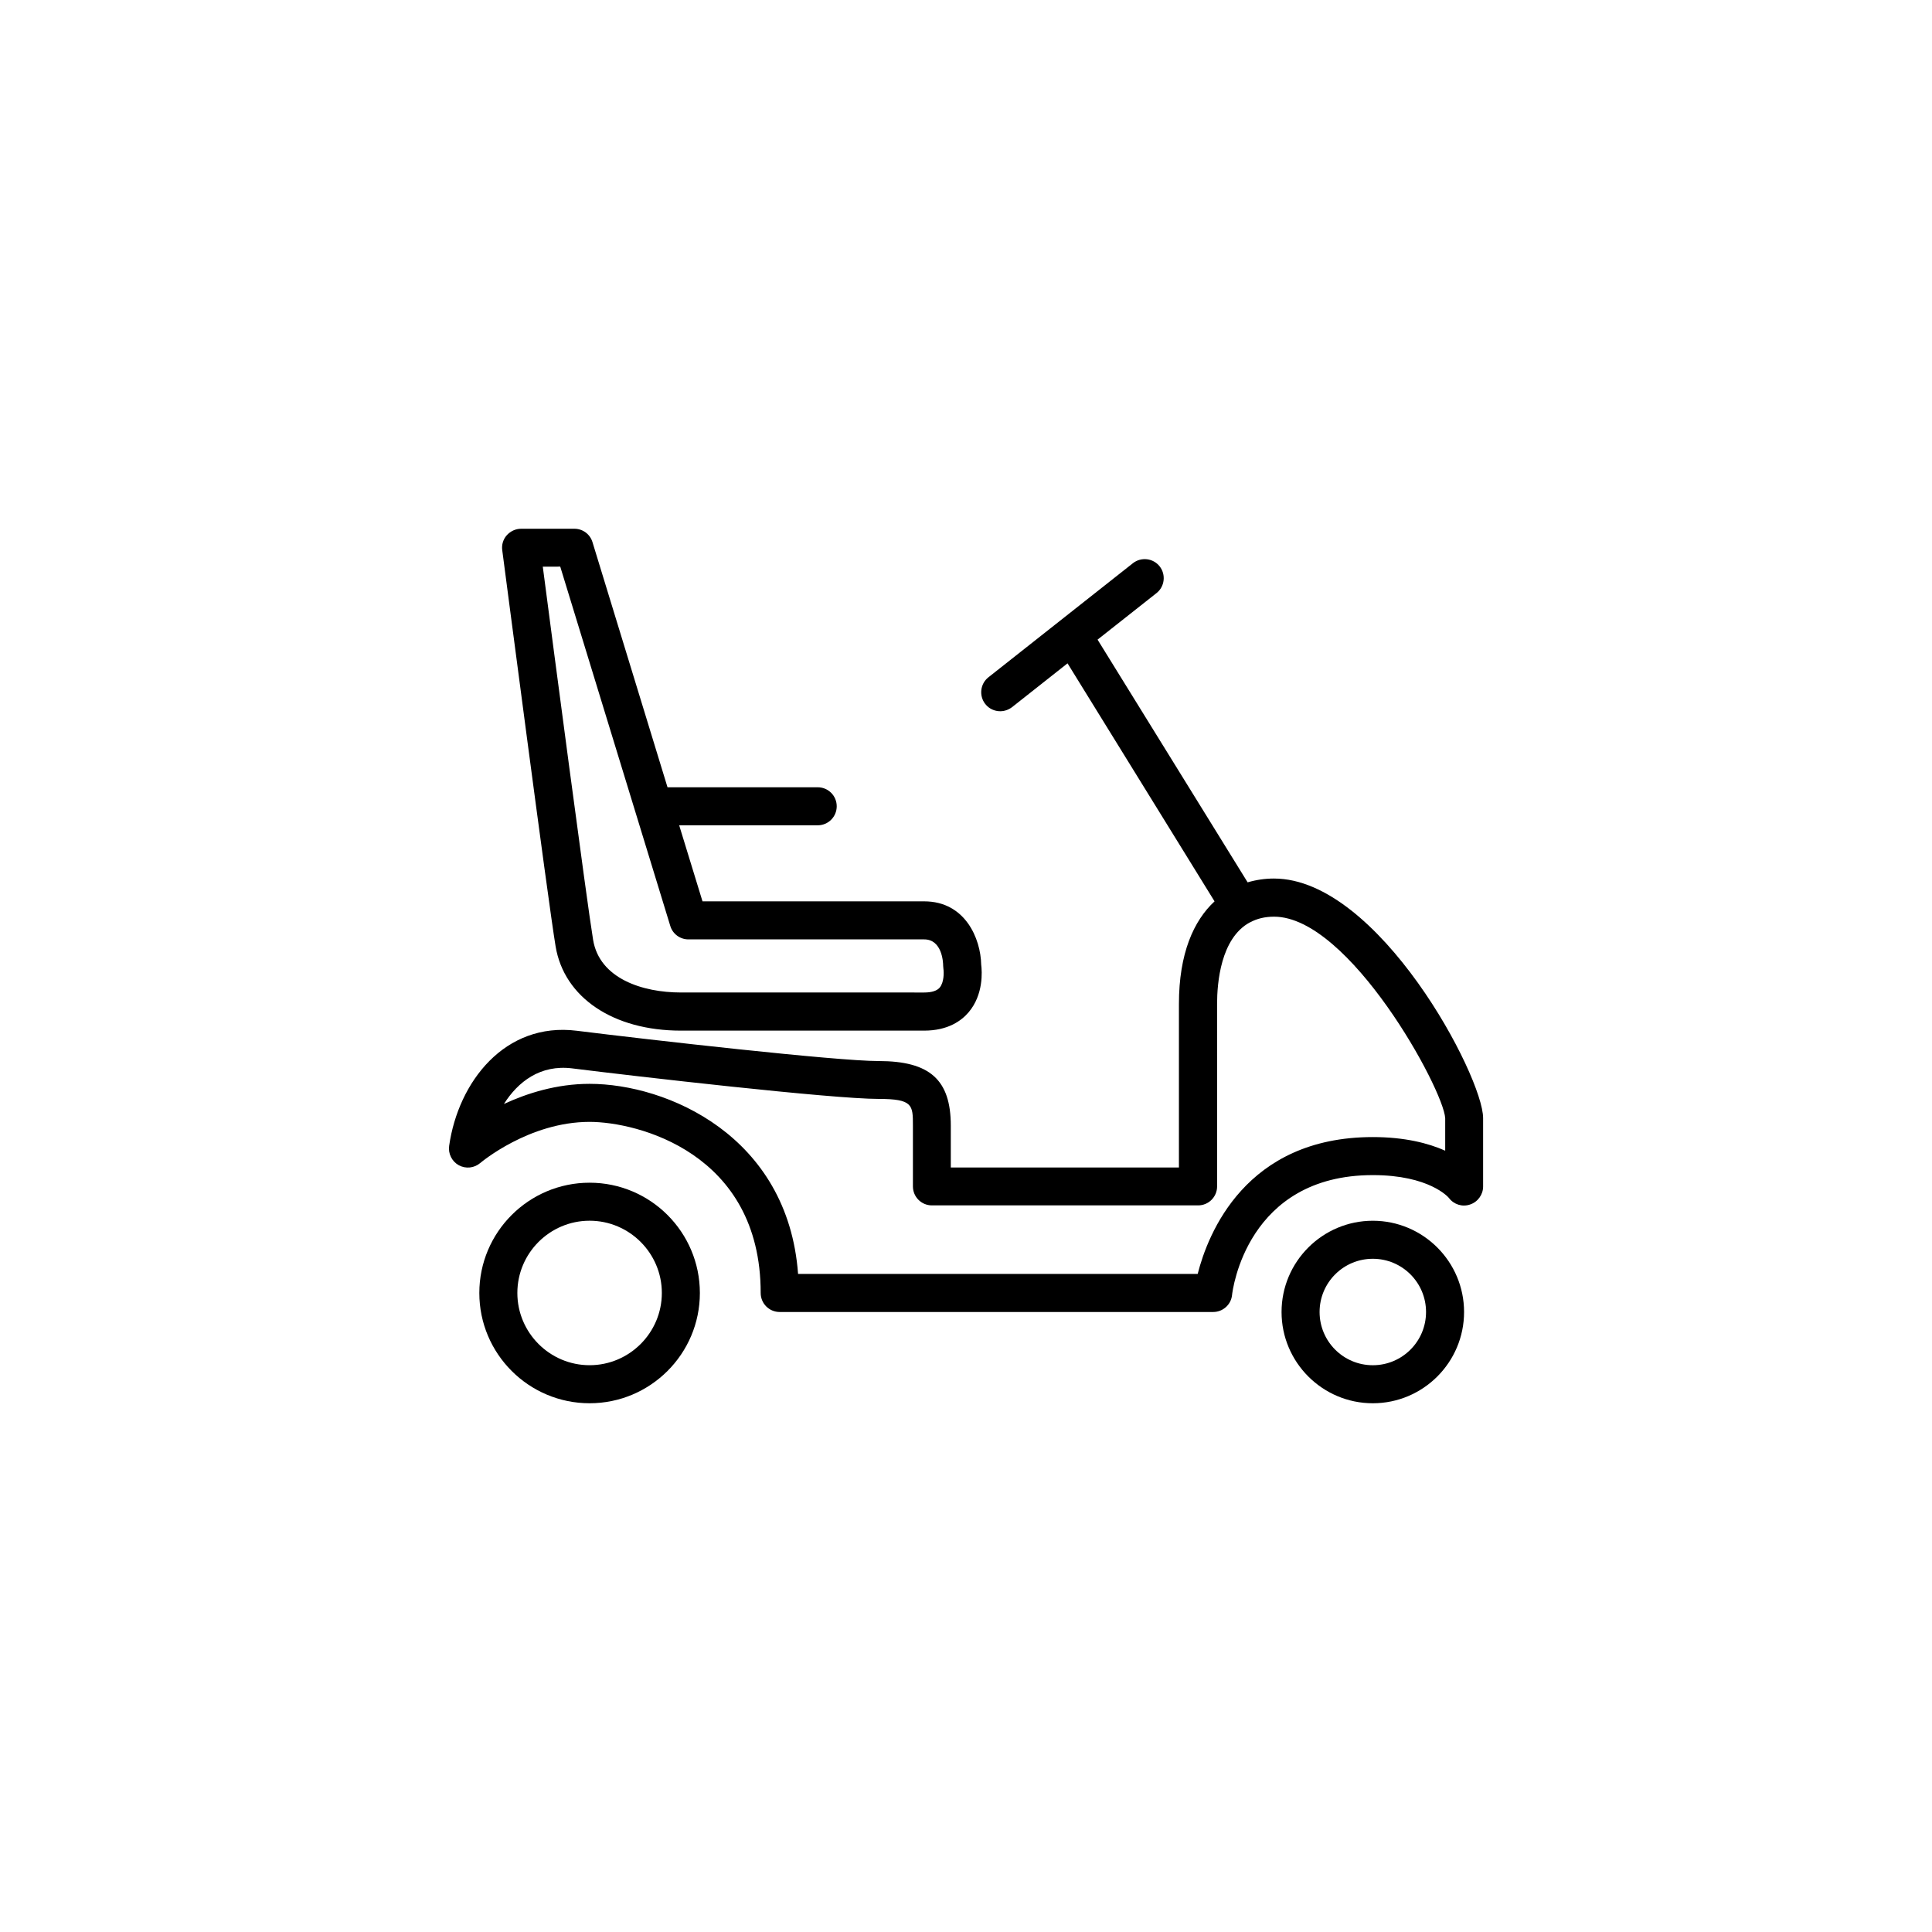 <?xml version="1.0" encoding="UTF-8"?>
<!-- Uploaded to: ICON Repo, www.svgrepo.com, Generator: ICON Repo Mixer Tools -->
<svg fill="#000000" width="800px" height="800px" version="1.1" viewBox="144 144 512 512" xmlns="http://www.w3.org/2000/svg">
 <g>
  <path d="m300.25 457.43c-16.121 0-29.223 13.098-29.223 29.223 0 16.121 13.098 29.223 29.223 29.223 16.121 0 29.223-13.098 29.223-29.223-0.004-16.125-13.102-29.223-29.223-29.223zm0 48.363c-10.547 0-19.145-8.598-19.145-19.145s8.598-19.145 19.145-19.145 19.145 8.598 19.145 19.145-8.602 19.145-19.145 19.145z"/>
  <path d="m507.81 467.51c-13.336 0-24.184 10.848-24.184 24.184 0 13.336 10.848 24.184 24.184 24.184s24.184-10.848 24.184-24.184c0-13.332-10.848-24.184-24.184-24.184zm0 38.289c-7.793 0-14.105-6.312-14.105-14.105 0-7.793 6.312-14.105 14.105-14.105s14.105 6.312 14.105 14.105c0.004 7.793-6.312 14.105-14.105 14.105z"/>
  <path d="m481.62 376.82c-2.316 0-4.703 0.336-6.984 1.008l-39.77-64.32 15.617-12.328c2.184-1.715 2.551-4.902 0.84-7.086-1.715-2.184-4.902-2.551-7.086-0.84l-38.289 30.23c-2.184 1.715-2.551 4.902-0.84 7.086 1.008 1.277 2.484 1.914 3.965 1.914 1.109 0 2.184-0.371 3.125-1.074l14.711-11.621 38.961 63.078c-5.512 5.102-9.441 13.77-9.441 27.203v43.328h-60.457v-11.082c0-12.16-5.543-17.129-19.145-17.129-11.285 0-61.129-5.676-79.973-8.027-19.043-2.383-31.402 13.535-33.824 30.496-0.301 2.082 0.738 4.133 2.551 5.141 1.848 1.008 4.098 0.773 5.711-0.605 0.133-0.102 12.863-10.883 28.953-10.883 12.594 0 45.344 8.129 45.344 45.344 0 2.789 2.25 5.039 5.039 5.039h114.87c2.551 0 4.734-1.914 5.004-4.469 0.133-1.309 3.93-31.809 37.316-31.809 14.98 0 20.02 5.879 20.152 6.047 1.309 1.746 3.559 2.453 5.609 1.746 2.047-0.672 3.461-2.621 3.461-4.769v-18.137c0-11.02-27.676-63.48-55.418-63.48zm45.34 72.109c-4.398-1.949-10.648-3.594-19.145-3.594-33.754 0-43.73 25.695-46.418 36.273l-105.9 0.004c-2.688-36.609-34.73-50.383-55.25-50.383-8.766 0-16.625 2.519-22.703 5.34 3.727-5.91 9.641-10.48 18.07-9.438 16.594 2.082 68.785 8.094 81.246 8.094 9.07 0 9.07 1.645 9.07 7.055v16.121c0 2.789 2.25 5.039 5.039 5.039h70.535c2.789 0 5.039-2.25 5.039-5.039l-0.008-48.332c0-5.644 0.973-17.332 8.566-21.562 0.066-0.035 0.102-0.035 0.168-0.066 0.035 0 0.035-0.035 0.066-0.035 1.746-0.941 3.828-1.477 6.312-1.477 19.949 0 44.906 45.746 45.344 53.402v8.598z"/>
  <path d="m291.24 394.79c2.25 13.57 15.281 22.336 33.184 22.336h64.488c6.348 0 9.91-2.652 11.789-4.871 3.965-4.668 3.559-10.816 3.324-12.629-0.133-6.887-4.231-16.762-15.113-16.762h-58.742l-6.18-20.152h36.711c2.789 0 5.039-2.25 5.039-5.039 0-2.789-2.25-5.039-5.039-5.039l-39.801 0.004-19.883-64.957c-0.637-2.117-2.586-3.559-4.805-3.559h-14.105c-1.445 0-2.82 0.637-3.797 1.715-0.973 1.074-1.41 2.551-1.211 3.965 0.504 3.789 12.125 92.93 14.141 104.99zm1.242-100.59 29.152 95.188c0.637 2.117 2.586 3.559 4.805 3.559h62.473c4.703 0 5.039 5.91 5.039 7.055 0 0.234 0.035 0.539 0.066 0.773 0.133 0.84 0.203 3.559-1.008 4.973-0.738 0.84-2.117 1.277-4.098 1.277l-64.488-0.004c-10.109 0-21.531-3.66-23.242-13.938-1.68-10.145-10.68-78.562-13.336-98.914l4.637-0.004z"/>
 </g>
</svg>